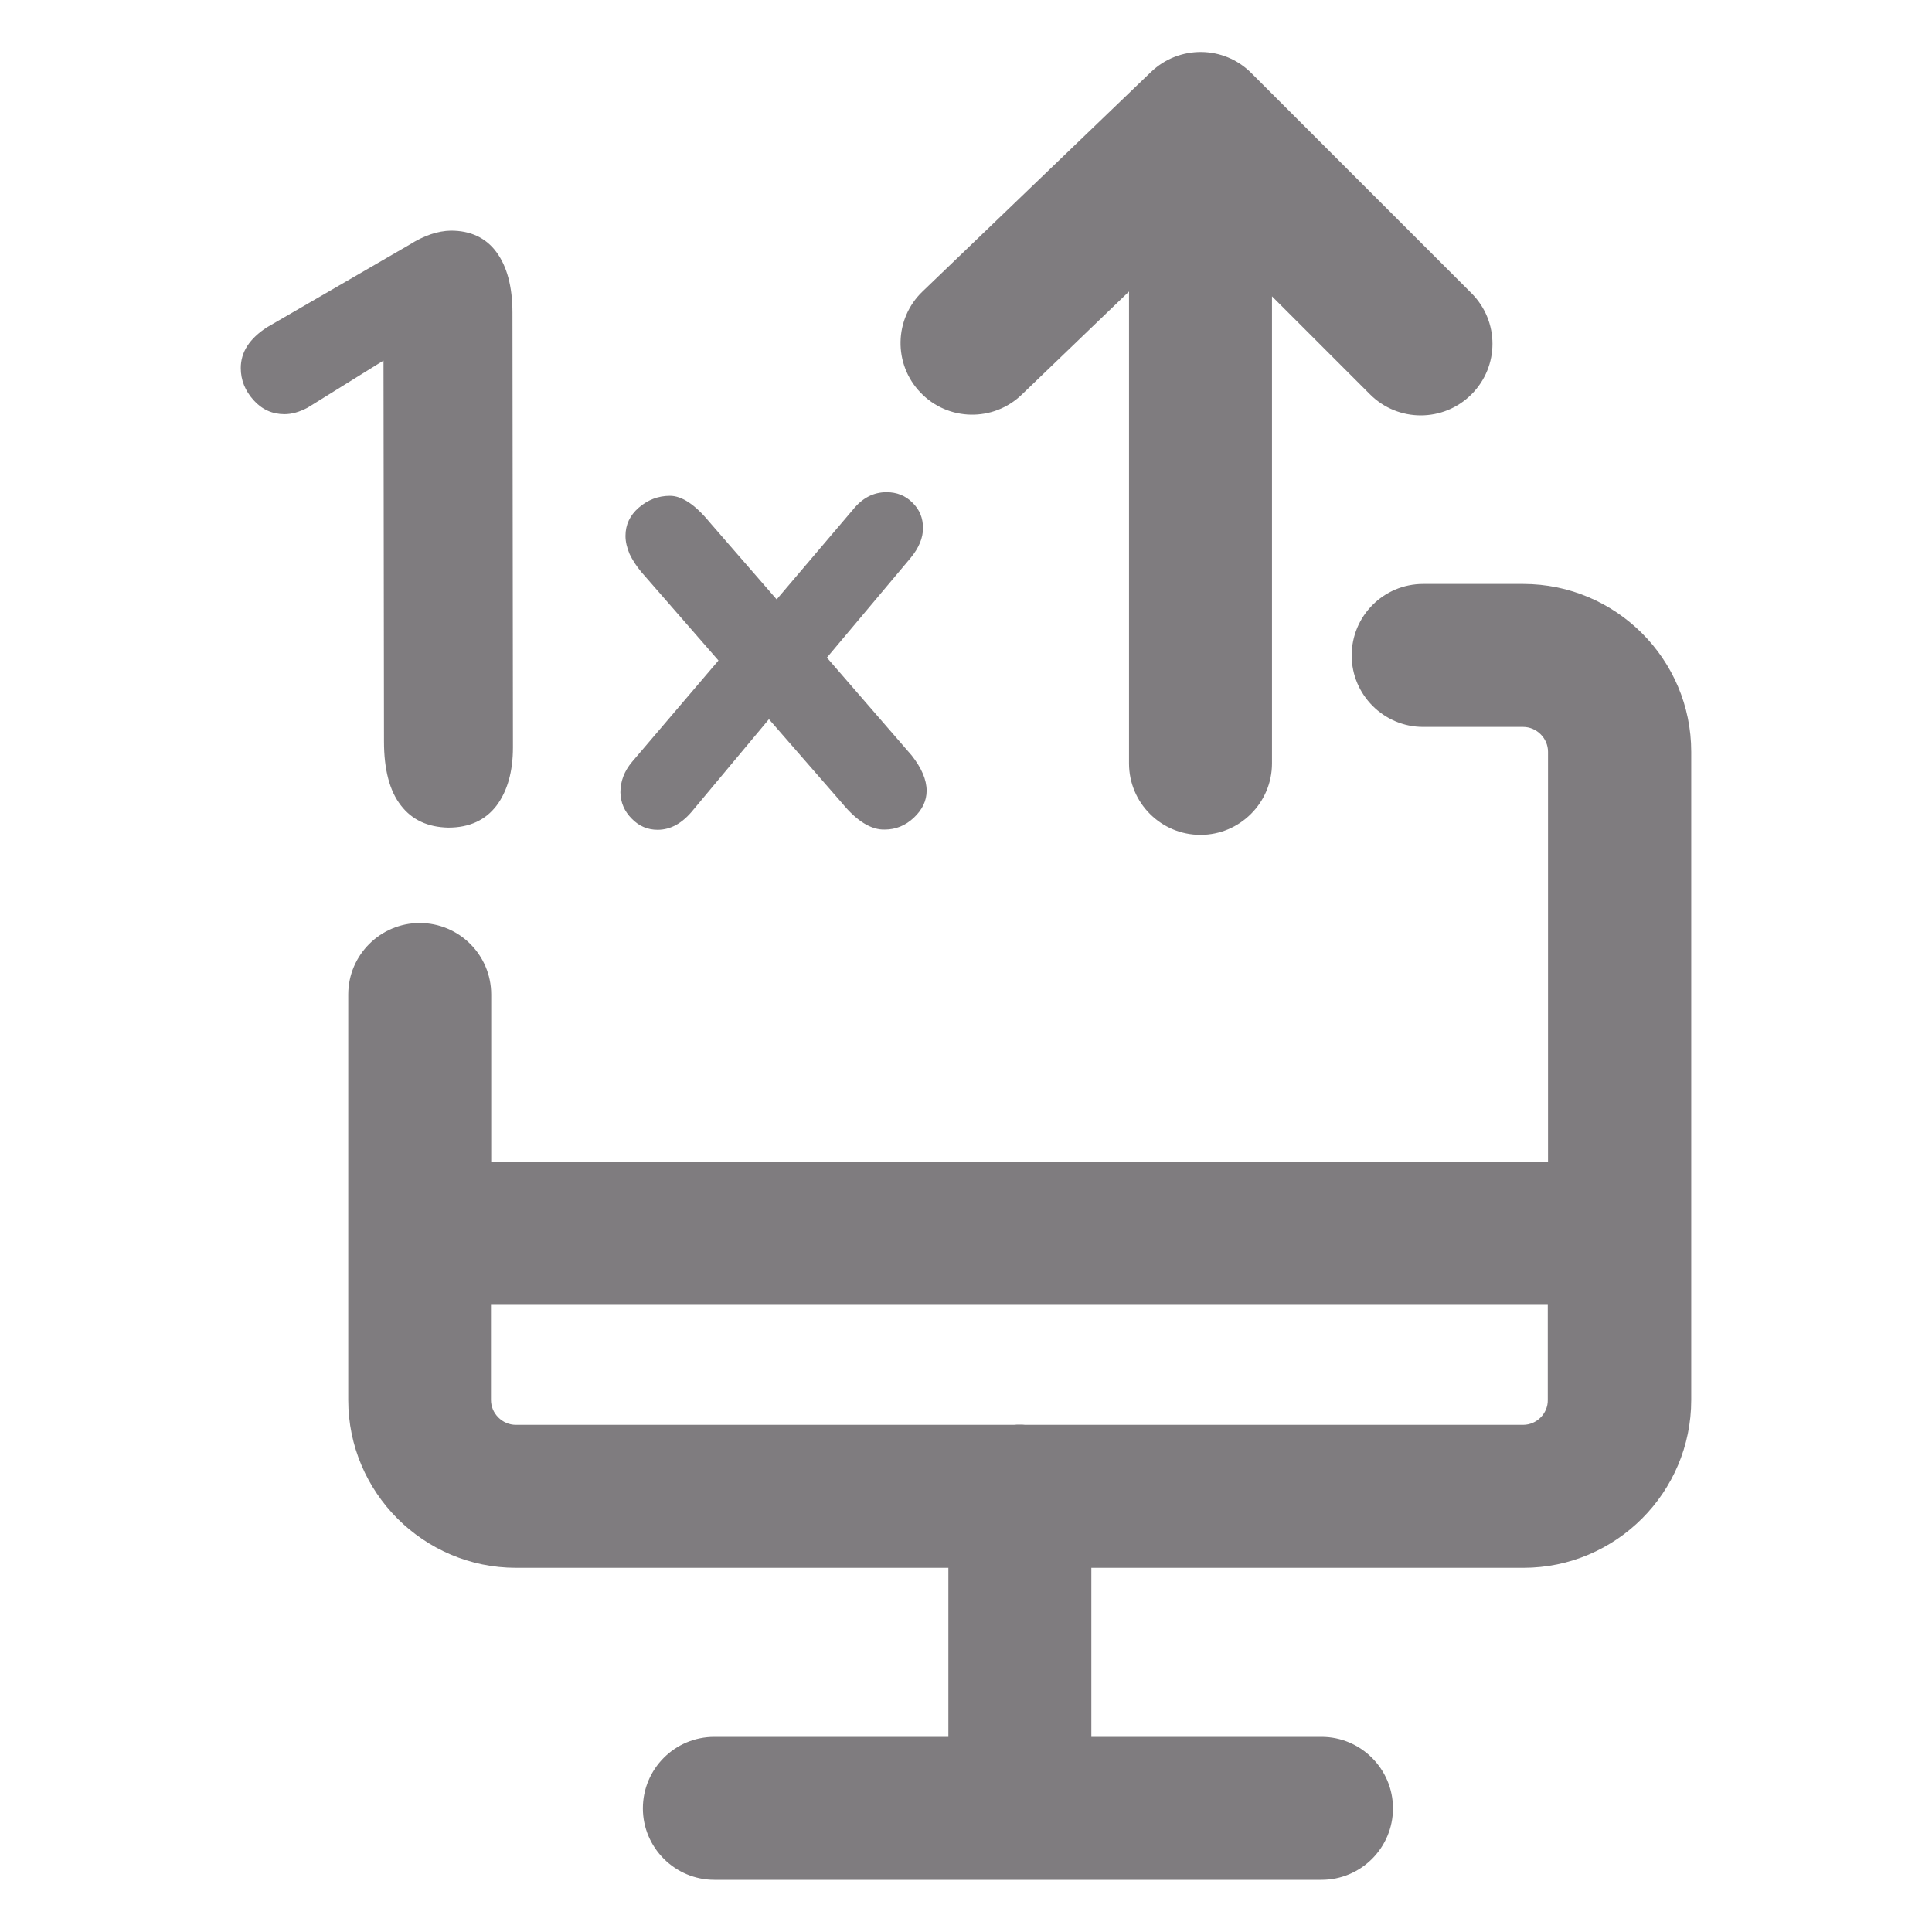 <?xml version="1.0" encoding="UTF-8"?> <svg xmlns="http://www.w3.org/2000/svg" id="Calque_1" x="0" y="0" viewBox="94 -4 800 800" xml:space="preserve"><style>.st0{fill:#7f7c7f}</style><path class="st0" d="M253 303c0 11.6 2.3 20.5 7 26.5 4.6 6 11.1 9 19.6 9.2 8.8 0 15.4-3.1 20-9.1 4.5-6 6.8-14.1 6.8-24.1l-.2-180c0-10.9-2.3-19.3-6.7-25.2-4.4-5.9-10.7-8.8-18.8-8.8-5.4.1-11.1 2-17.1 5.8l-59 34.2c-7.3 4.7-10.9 10.3-10.9 16.9 0 5 1.8 9.4 5.3 13.3 3.5 3.9 7.8 5.8 12.8 5.8 3 0 6.2-.9 9.6-2.7l31.4-19.5.2 157.7zM350.9 324.1c.1 4.2 1.6 7.8 4.7 10.9 3 3.1 6.6 4.6 10.7 4.6 5.4 0 10.3-2.7 14.8-8.3l31.3-37.5 30.4 34.9c6 7.3 12 11 17.6 10.8 4.4 0 8.5-1.6 12-4.9s5.3-7 5.3-11.2c0-4.5-2.1-9.4-6.2-14.6l-35.1-40.5 34.6-41.2c3.5-4.2 5.2-8.4 5.2-12.4 0-4.2-1.4-7.7-4.4-10.6-2.9-2.9-6.5-4.3-10.7-4.3-5.4 0-10 2.4-13.8 7.1l-31.7 37.3-27.8-32c-6-7.3-11.5-10.9-16.4-10.9s-9.2 1.7-12.9 4.9c-3.7 3.2-5.5 7.1-5.5 11.7 0 2.4.6 4.9 1.7 7.5 1.2 2.5 2.8 5 4.9 7.5l31.9 36.6-35.8 42c-3.2 3.8-4.8 8-4.8 12.6zM517.1 159.4l44.4-42.7v195.4c0 16.4 13.3 29.6 29.6 29.6s29.6-13.3 29.6-29.6V118.7l40.6 40.6c5.8 5.8 13.4 8.7 21 8.7s15.2-2.9 21-8.7c11.6-11.6 11.6-30.3 0-41.9l-91.2-91.2c-11.4-11.4-29.8-11.6-41.5-.4L476 116.7c-11.8 11.3-12.2 30.1-.8 41.9 11.3 11.8 30.1 12.2 41.9.8z"></path><path class="st0" d="M724.7 237.8h-41.4c-16.4 0-29.6 13.3-29.6 29.6S667 297 683.3 297h41.4c5.6 0 10.3 4.7 10.3 10.3v169.8H297.4v-69.3c0-16.4-13.3-29.6-29.6-29.6s-29.6 13.3-29.6 29.6v167.9c0 38.3 31.2 69.5 69.5 69.5h179v70h-96.9c-16.4 0-29.6 13.3-29.6 29.6s13.3 29.6 29.6 29.6h251.4c16.4 0 29.6-13.3 29.6-29.6s-13.3-29.6-29.6-29.6h-95.3v-70h178.9c38.3 0 69.5-31.2 69.5-69.5V307.3c0-38.3-31.2-69.5-69.6-69.5zm0 348.2H518.5c-.8-.1-1.5-.1-2.3-.1s-1.6 0-2.3.1H307.6c-5.6 0-10.3-4.7-10.3-10.3v-39.4h437.6v39.4c.1 5.6-4.6 10.3-10.2 10.3z"></path></svg> 